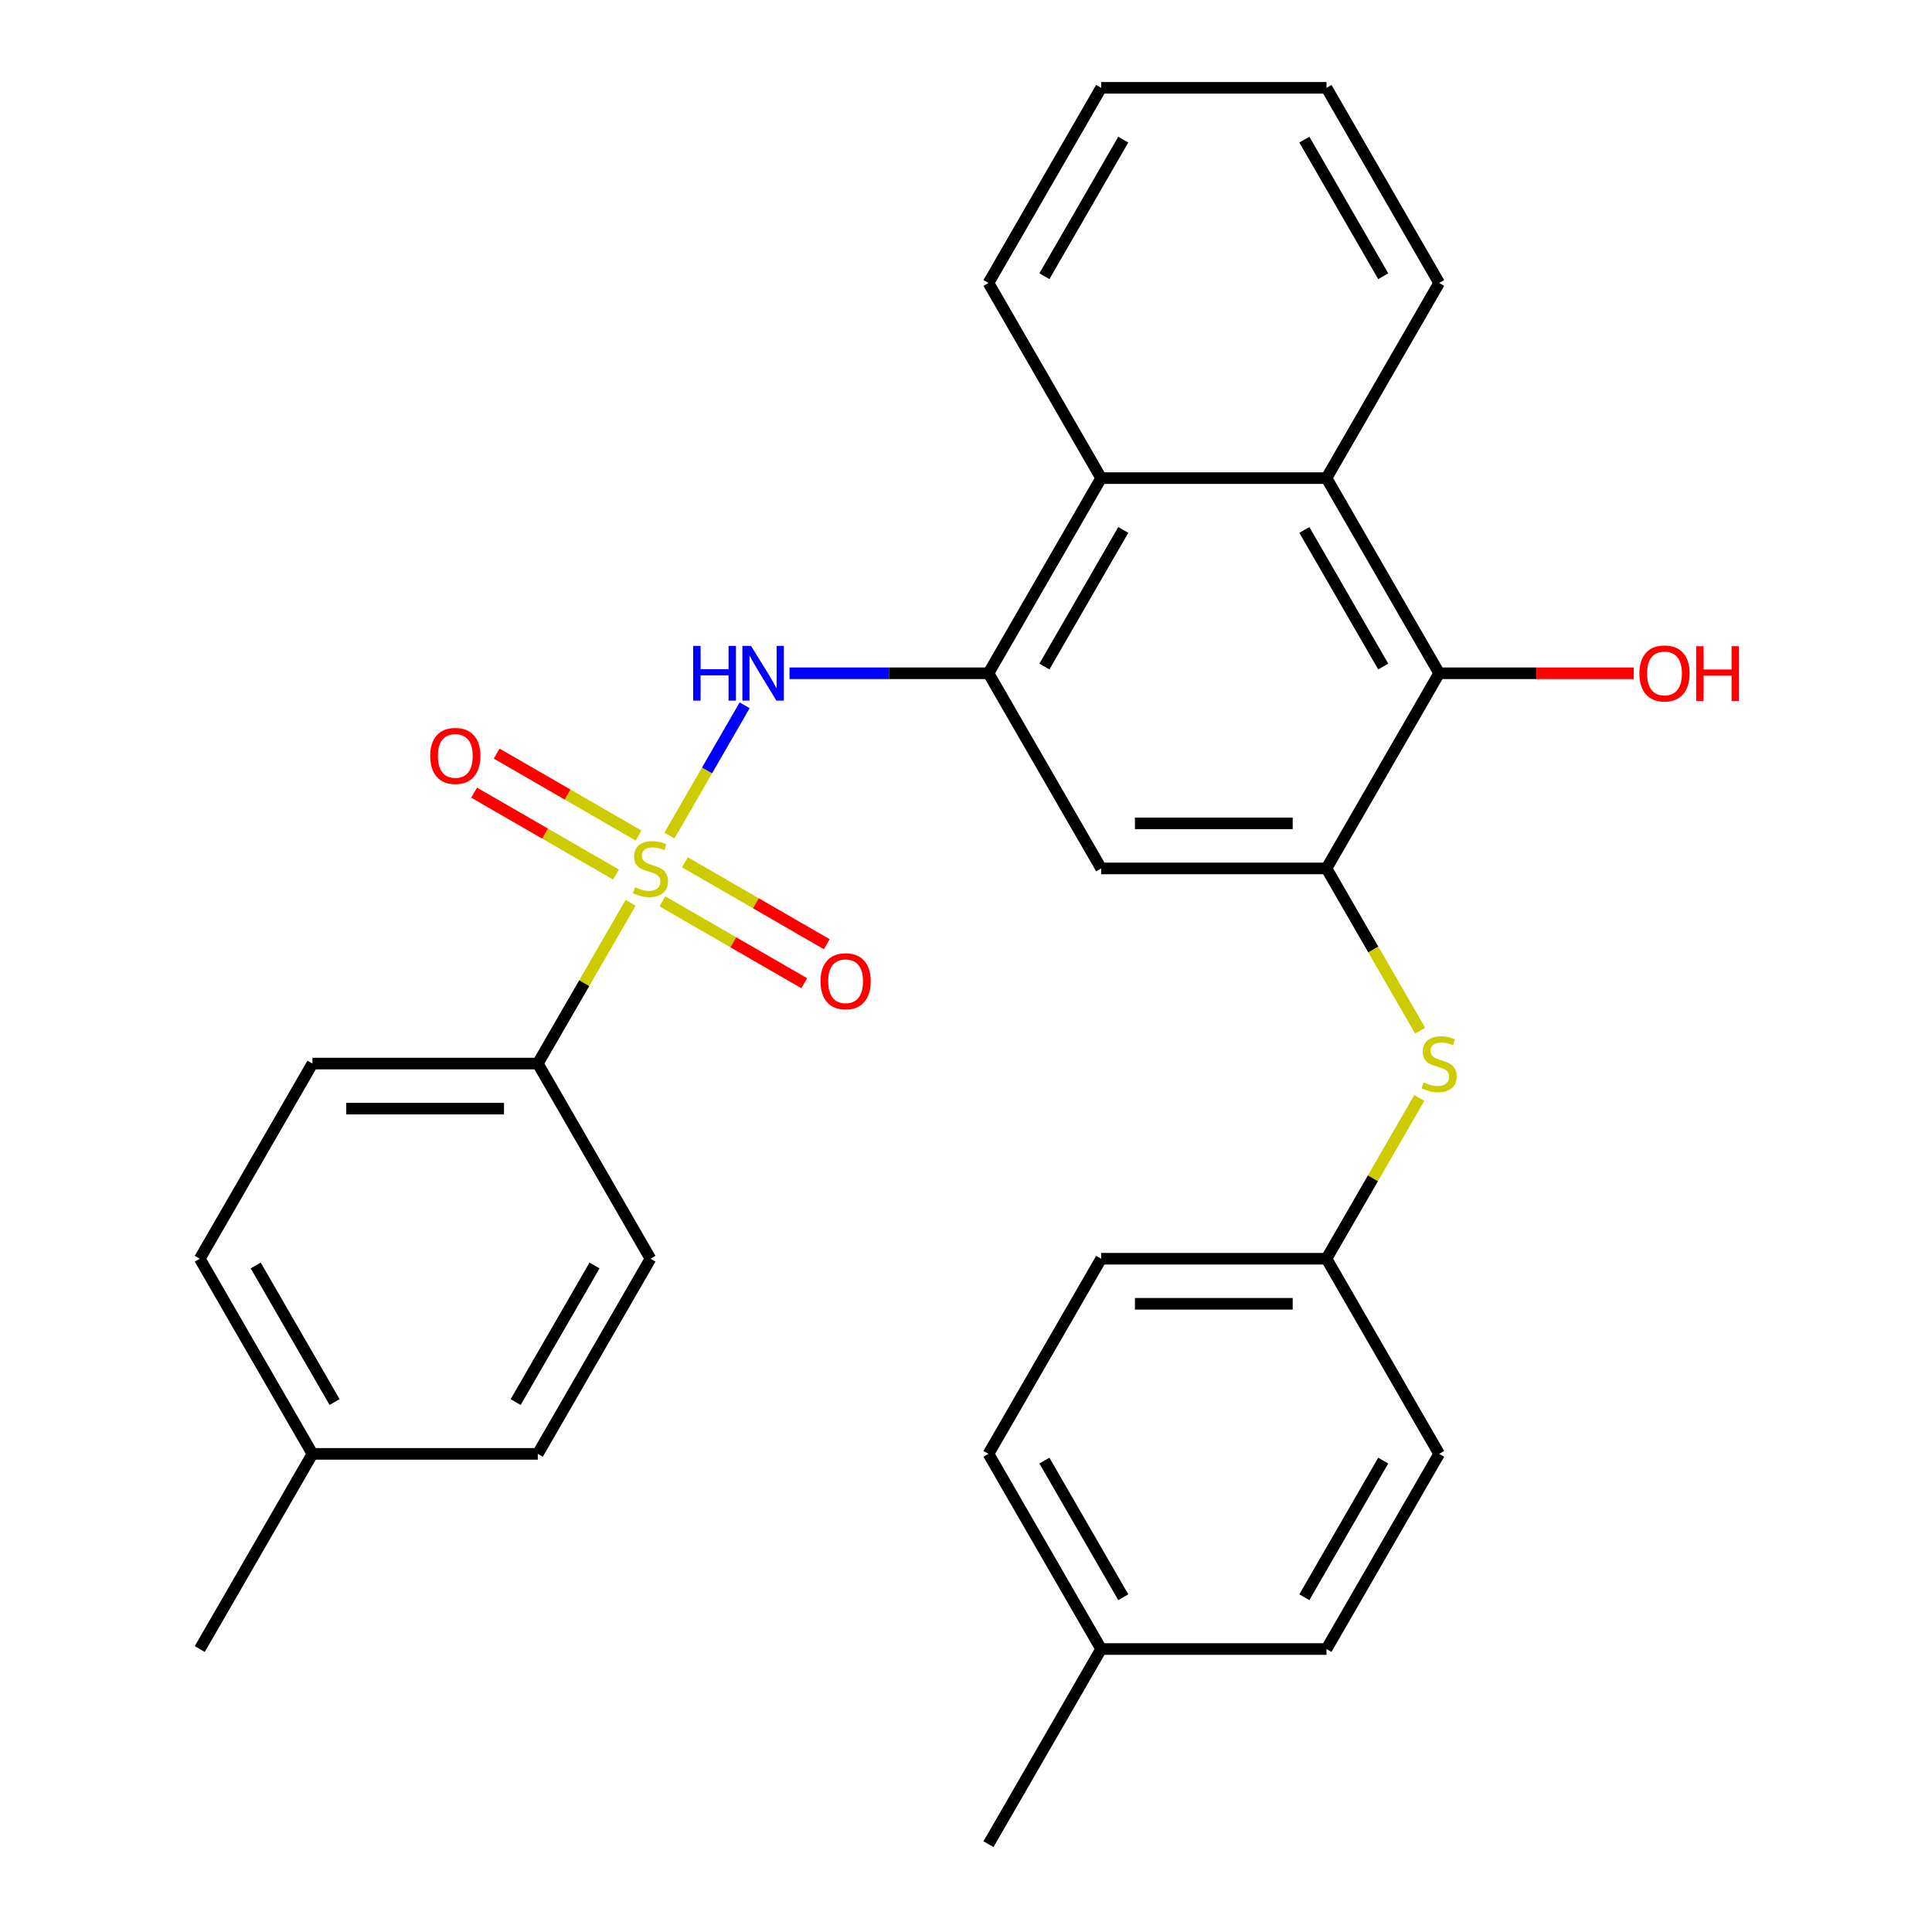 <?xml version='1.0' encoding='iso-8859-1'?>
<svg version='1.1' baseProfile='full'
              xmlns='http://www.w3.org/2000/svg'
                      xmlns:rdkit='http://www.rdkit.org/xml'
                      xmlns:xlink='http://www.w3.org/1999/xlink'
                  xml:space='preserve'
width='1000px' height='1000px' viewBox='0 0 1000 1000'>
<!-- END OF HEADER -->
<rect style='opacity:1.0;fill:#FFFFFF;stroke:none' width='1000' height='1000' x='0' y='0'> </rect>
<path class='bond-0' d='M 346.513,432.459 L 365.967,398.764' style='fill:none;fill-rule:evenodd;stroke:#CCCC00;stroke-width:6px;stroke-linecap:butt;stroke-linejoin:miter;stroke-opacity:1' />
<path class='bond-0' d='M 365.967,398.764 L 385.421,365.069' style='fill:none;fill-rule:evenodd;stroke:#0000FF;stroke-width:6px;stroke-linecap:butt;stroke-linejoin:miter;stroke-opacity:1' />
<path class='bond-7' d='M 326.403,467.291 L 302.381,508.898' style='fill:none;fill-rule:evenodd;stroke:#CCCC00;stroke-width:6px;stroke-linecap:butt;stroke-linejoin:miter;stroke-opacity:1' />
<path class='bond-7' d='M 302.381,508.898 L 278.359,550.505' style='fill:none;fill-rule:evenodd;stroke:#000000;stroke-width:6px;stroke-linecap:butt;stroke-linejoin:miter;stroke-opacity:1' />
<path class='bond-9' d='M 342.841,466.522 L 379.564,487.723' style='fill:none;fill-rule:evenodd;stroke:#CCCC00;stroke-width:6px;stroke-linecap:butt;stroke-linejoin:miter;stroke-opacity:1' />
<path class='bond-9' d='M 379.564,487.723 L 416.286,508.925' style='fill:none;fill-rule:evenodd;stroke:#FF0000;stroke-width:6px;stroke-linecap:butt;stroke-linejoin:miter;stroke-opacity:1' />
<path class='bond-9' d='M 354.505,446.32 L 391.227,467.521' style='fill:none;fill-rule:evenodd;stroke:#CCCC00;stroke-width:6px;stroke-linecap:butt;stroke-linejoin:miter;stroke-opacity:1' />
<path class='bond-9' d='M 391.227,467.521 L 427.95,488.723' style='fill:none;fill-rule:evenodd;stroke:#FF0000;stroke-width:6px;stroke-linecap:butt;stroke-linejoin:miter;stroke-opacity:1' />
<path class='bond-10' d='M 330.513,432.468 L 293.791,411.266' style='fill:none;fill-rule:evenodd;stroke:#CCCC00;stroke-width:6px;stroke-linecap:butt;stroke-linejoin:miter;stroke-opacity:1' />
<path class='bond-10' d='M 293.791,411.266 L 257.069,390.065' style='fill:none;fill-rule:evenodd;stroke:#FF0000;stroke-width:6px;stroke-linecap:butt;stroke-linejoin:miter;stroke-opacity:1' />
<path class='bond-10' d='M 318.849,452.67 L 282.127,431.468' style='fill:none;fill-rule:evenodd;stroke:#CCCC00;stroke-width:6px;stroke-linecap:butt;stroke-linejoin:miter;stroke-opacity:1' />
<path class='bond-10' d='M 282.127,431.468 L 245.405,410.267' style='fill:none;fill-rule:evenodd;stroke:#FF0000;stroke-width:6px;stroke-linecap:butt;stroke-linejoin:miter;stroke-opacity:1' />
<path class='bond-1' d='M 408.651,348.485 L 460.142,348.485' style='fill:none;fill-rule:evenodd;stroke:#0000FF;stroke-width:6px;stroke-linecap:butt;stroke-linejoin:miter;stroke-opacity:1' />
<path class='bond-1' d='M 460.142,348.485 L 511.632,348.485' style='fill:none;fill-rule:evenodd;stroke:#000000;stroke-width:6px;stroke-linecap:butt;stroke-linejoin:miter;stroke-opacity:1' />
<path class='bond-4' d='M 511.632,348.485 L 569.95,449.495' style='fill:none;fill-rule:evenodd;stroke:#000000;stroke-width:6px;stroke-linecap:butt;stroke-linejoin:miter;stroke-opacity:1' />
<path class='bond-6' d='M 511.632,348.485 L 569.95,247.475' style='fill:none;fill-rule:evenodd;stroke:#000000;stroke-width:6px;stroke-linecap:butt;stroke-linejoin:miter;stroke-opacity:1' />
<path class='bond-6' d='M 540.582,344.997 L 581.404,274.29' style='fill:none;fill-rule:evenodd;stroke:#000000;stroke-width:6px;stroke-linecap:butt;stroke-linejoin:miter;stroke-opacity:1' />
<path class='bond-2' d='M 686.586,449.495 L 569.95,449.495' style='fill:none;fill-rule:evenodd;stroke:#000000;stroke-width:6px;stroke-linecap:butt;stroke-linejoin:miter;stroke-opacity:1' />
<path class='bond-2' d='M 669.091,426.168 L 587.446,426.168' style='fill:none;fill-rule:evenodd;stroke:#000000;stroke-width:6px;stroke-linecap:butt;stroke-linejoin:miter;stroke-opacity:1' />
<path class='bond-8' d='M 686.586,449.495 L 710.828,491.482' style='fill:none;fill-rule:evenodd;stroke:#000000;stroke-width:6px;stroke-linecap:butt;stroke-linejoin:miter;stroke-opacity:1' />
<path class='bond-8' d='M 710.828,491.482 L 735.069,533.469' style='fill:none;fill-rule:evenodd;stroke:#CCCC00;stroke-width:6px;stroke-linecap:butt;stroke-linejoin:miter;stroke-opacity:1' />
<path class='bond-30' d='M 686.586,449.495 L 744.905,348.485' style='fill:none;fill-rule:evenodd;stroke:#000000;stroke-width:6px;stroke-linecap:butt;stroke-linejoin:miter;stroke-opacity:1' />
<path class='bond-3' d='M 744.905,348.485 L 686.586,247.475' style='fill:none;fill-rule:evenodd;stroke:#000000;stroke-width:6px;stroke-linecap:butt;stroke-linejoin:miter;stroke-opacity:1' />
<path class='bond-3' d='M 715.955,344.997 L 675.132,274.29' style='fill:none;fill-rule:evenodd;stroke:#000000;stroke-width:6px;stroke-linecap:butt;stroke-linejoin:miter;stroke-opacity:1' />
<path class='bond-14' d='M 744.905,348.485 L 795.265,348.485' style='fill:none;fill-rule:evenodd;stroke:#000000;stroke-width:6px;stroke-linecap:butt;stroke-linejoin:miter;stroke-opacity:1' />
<path class='bond-14' d='M 795.265,348.485 L 845.625,348.485' style='fill:none;fill-rule:evenodd;stroke:#FF0000;stroke-width:6px;stroke-linecap:butt;stroke-linejoin:miter;stroke-opacity:1' />
<path class='bond-5' d='M 686.586,247.475 L 569.95,247.475' style='fill:none;fill-rule:evenodd;stroke:#000000;stroke-width:6px;stroke-linecap:butt;stroke-linejoin:miter;stroke-opacity:1' />
<path class='bond-23' d='M 686.586,247.475 L 744.905,146.465' style='fill:none;fill-rule:evenodd;stroke:#000000;stroke-width:6px;stroke-linecap:butt;stroke-linejoin:miter;stroke-opacity:1' />
<path class='bond-24' d='M 569.95,247.475 L 511.632,146.465' style='fill:none;fill-rule:evenodd;stroke:#000000;stroke-width:6px;stroke-linecap:butt;stroke-linejoin:miter;stroke-opacity:1' />
<path class='bond-11' d='M 278.359,550.505 L 161.723,550.505' style='fill:none;fill-rule:evenodd;stroke:#000000;stroke-width:6px;stroke-linecap:butt;stroke-linejoin:miter;stroke-opacity:1' />
<path class='bond-11' d='M 260.864,573.832 L 179.218,573.832' style='fill:none;fill-rule:evenodd;stroke:#000000;stroke-width:6px;stroke-linecap:butt;stroke-linejoin:miter;stroke-opacity:1' />
<path class='bond-12' d='M 278.359,550.505 L 336.677,651.515' style='fill:none;fill-rule:evenodd;stroke:#000000;stroke-width:6px;stroke-linecap:butt;stroke-linejoin:miter;stroke-opacity:1' />
<path class='bond-13' d='M 734.63,568.301 L 710.608,609.908' style='fill:none;fill-rule:evenodd;stroke:#CCCC00;stroke-width:6px;stroke-linecap:butt;stroke-linejoin:miter;stroke-opacity:1' />
<path class='bond-13' d='M 710.608,609.908 L 686.586,651.515' style='fill:none;fill-rule:evenodd;stroke:#000000;stroke-width:6px;stroke-linecap:butt;stroke-linejoin:miter;stroke-opacity:1' />
<path class='bond-16' d='M 161.723,550.505 L 103.404,651.515' style='fill:none;fill-rule:evenodd;stroke:#000000;stroke-width:6px;stroke-linecap:butt;stroke-linejoin:miter;stroke-opacity:1' />
<path class='bond-15' d='M 336.677,651.515 L 278.359,752.525' style='fill:none;fill-rule:evenodd;stroke:#000000;stroke-width:6px;stroke-linecap:butt;stroke-linejoin:miter;stroke-opacity:1' />
<path class='bond-15' d='M 307.727,655.003 L 266.905,725.71' style='fill:none;fill-rule:evenodd;stroke:#000000;stroke-width:6px;stroke-linecap:butt;stroke-linejoin:miter;stroke-opacity:1' />
<path class='bond-19' d='M 686.586,651.515 L 744.905,752.525' style='fill:none;fill-rule:evenodd;stroke:#000000;stroke-width:6px;stroke-linecap:butt;stroke-linejoin:miter;stroke-opacity:1' />
<path class='bond-20' d='M 686.586,651.515 L 569.95,651.515' style='fill:none;fill-rule:evenodd;stroke:#000000;stroke-width:6px;stroke-linecap:butt;stroke-linejoin:miter;stroke-opacity:1' />
<path class='bond-20' d='M 669.091,674.842 L 587.446,674.842' style='fill:none;fill-rule:evenodd;stroke:#000000;stroke-width:6px;stroke-linecap:butt;stroke-linejoin:miter;stroke-opacity:1' />
<path class='bond-17' d='M 278.359,752.525 L 161.723,752.525' style='fill:none;fill-rule:evenodd;stroke:#000000;stroke-width:6px;stroke-linecap:butt;stroke-linejoin:miter;stroke-opacity:1' />
<path class='bond-29' d='M 103.404,651.515 L 161.723,752.525' style='fill:none;fill-rule:evenodd;stroke:#000000;stroke-width:6px;stroke-linecap:butt;stroke-linejoin:miter;stroke-opacity:1' />
<path class='bond-29' d='M 132.354,655.003 L 173.177,725.71' style='fill:none;fill-rule:evenodd;stroke:#000000;stroke-width:6px;stroke-linecap:butt;stroke-linejoin:miter;stroke-opacity:1' />
<path class='bond-25' d='M 161.723,752.525 L 103.404,853.535' style='fill:none;fill-rule:evenodd;stroke:#000000;stroke-width:6px;stroke-linecap:butt;stroke-linejoin:miter;stroke-opacity:1' />
<path class='bond-18' d='M 569.95,853.535 L 511.632,752.525' style='fill:none;fill-rule:evenodd;stroke:#000000;stroke-width:6px;stroke-linecap:butt;stroke-linejoin:miter;stroke-opacity:1' />
<path class='bond-18' d='M 581.404,826.72 L 540.582,756.013' style='fill:none;fill-rule:evenodd;stroke:#000000;stroke-width:6px;stroke-linecap:butt;stroke-linejoin:miter;stroke-opacity:1' />
<path class='bond-26' d='M 569.95,853.535 L 511.632,954.545' style='fill:none;fill-rule:evenodd;stroke:#000000;stroke-width:6px;stroke-linecap:butt;stroke-linejoin:miter;stroke-opacity:1' />
<path class='bond-32' d='M 569.95,853.535 L 686.586,853.535' style='fill:none;fill-rule:evenodd;stroke:#000000;stroke-width:6px;stroke-linecap:butt;stroke-linejoin:miter;stroke-opacity:1' />
<path class='bond-21' d='M 744.905,752.525 L 686.586,853.535' style='fill:none;fill-rule:evenodd;stroke:#000000;stroke-width:6px;stroke-linecap:butt;stroke-linejoin:miter;stroke-opacity:1' />
<path class='bond-21' d='M 715.955,756.013 L 675.132,826.72' style='fill:none;fill-rule:evenodd;stroke:#000000;stroke-width:6px;stroke-linecap:butt;stroke-linejoin:miter;stroke-opacity:1' />
<path class='bond-22' d='M 569.95,651.515 L 511.632,752.525' style='fill:none;fill-rule:evenodd;stroke:#000000;stroke-width:6px;stroke-linecap:butt;stroke-linejoin:miter;stroke-opacity:1' />
<path class='bond-31' d='M 744.905,146.465 L 686.586,45.455' style='fill:none;fill-rule:evenodd;stroke:#000000;stroke-width:6px;stroke-linecap:butt;stroke-linejoin:miter;stroke-opacity:1' />
<path class='bond-31' d='M 715.955,142.977 L 675.132,72.27' style='fill:none;fill-rule:evenodd;stroke:#000000;stroke-width:6px;stroke-linecap:butt;stroke-linejoin:miter;stroke-opacity:1' />
<path class='bond-28' d='M 511.632,146.465 L 569.95,45.455' style='fill:none;fill-rule:evenodd;stroke:#000000;stroke-width:6px;stroke-linecap:butt;stroke-linejoin:miter;stroke-opacity:1' />
<path class='bond-28' d='M 540.582,142.977 L 581.404,72.27' style='fill:none;fill-rule:evenodd;stroke:#000000;stroke-width:6px;stroke-linecap:butt;stroke-linejoin:miter;stroke-opacity:1' />
<path class='bond-27' d='M 686.586,45.455 L 569.95,45.455' style='fill:none;fill-rule:evenodd;stroke:#000000;stroke-width:6px;stroke-linecap:butt;stroke-linejoin:miter;stroke-opacity:1' />
<path  class='atom-0' d='M 328.677 459.215
Q 328.997 459.335, 330.317 459.895
Q 331.637 460.455, 333.077 460.815
Q 334.557 461.135, 335.997 461.135
Q 338.677 461.135, 340.237 459.855
Q 341.797 458.535, 341.797 456.255
Q 341.797 454.695, 340.997 453.735
Q 340.237 452.775, 339.037 452.255
Q 337.837 451.735, 335.837 451.135
Q 333.317 450.375, 331.797 449.655
Q 330.317 448.935, 329.237 447.415
Q 328.197 445.895, 328.197 443.335
Q 328.197 439.775, 330.597 437.575
Q 333.037 435.375, 337.837 435.375
Q 341.117 435.375, 344.837 436.935
L 343.917 440.015
Q 340.517 438.615, 337.957 438.615
Q 335.197 438.615, 333.677 439.775
Q 332.157 440.895, 332.197 442.855
Q 332.197 444.375, 332.957 445.295
Q 333.757 446.215, 334.877 446.735
Q 336.037 447.255, 337.957 447.855
Q 340.517 448.655, 342.037 449.455
Q 343.557 450.255, 344.637 451.895
Q 345.757 453.495, 345.757 456.255
Q 345.757 460.175, 343.117 462.295
Q 340.517 464.375, 336.157 464.375
Q 333.637 464.375, 331.717 463.815
Q 329.837 463.295, 327.597 462.375
L 328.677 459.215
' fill='#CCCC00'/>
<path  class='atom-1' d='M 358.775 334.325
L 362.615 334.325
L 362.615 346.365
L 377.095 346.365
L 377.095 334.325
L 380.935 334.325
L 380.935 362.645
L 377.095 362.645
L 377.095 349.565
L 362.615 349.565
L 362.615 362.645
L 358.775 362.645
L 358.775 334.325
' fill='#0000FF'/>
<path  class='atom-1' d='M 388.735 334.325
L 398.015 349.325
Q 398.935 350.805, 400.415 353.485
Q 401.895 356.165, 401.975 356.325
L 401.975 334.325
L 405.735 334.325
L 405.735 362.645
L 401.855 362.645
L 391.895 346.245
Q 390.735 344.325, 389.495 342.125
Q 388.295 339.925, 387.935 339.245
L 387.935 362.645
L 384.255 362.645
L 384.255 334.325
L 388.735 334.325
' fill='#0000FF'/>
<path  class='atom-9' d='M 736.905 560.225
Q 737.225 560.345, 738.545 560.905
Q 739.865 561.465, 741.305 561.825
Q 742.785 562.145, 744.225 562.145
Q 746.905 562.145, 748.465 560.865
Q 750.025 559.545, 750.025 557.265
Q 750.025 555.705, 749.225 554.745
Q 748.465 553.785, 747.265 553.265
Q 746.065 552.745, 744.065 552.145
Q 741.545 551.385, 740.025 550.665
Q 738.545 549.945, 737.465 548.425
Q 736.425 546.905, 736.425 544.345
Q 736.425 540.785, 738.825 538.585
Q 741.265 536.385, 746.065 536.385
Q 749.345 536.385, 753.065 537.945
L 752.145 541.025
Q 748.745 539.625, 746.185 539.625
Q 743.425 539.625, 741.905 540.785
Q 740.385 541.905, 740.425 543.865
Q 740.425 545.385, 741.185 546.305
Q 741.985 547.225, 743.105 547.745
Q 744.265 548.265, 746.185 548.865
Q 748.745 549.665, 750.265 550.465
Q 751.785 551.265, 752.865 552.905
Q 753.985 554.505, 753.985 557.265
Q 753.985 561.185, 751.345 563.305
Q 748.745 565.385, 744.385 565.385
Q 741.865 565.385, 739.945 564.825
Q 738.065 564.305, 735.825 563.385
L 736.905 560.225
' fill='#CCCC00'/>
<path  class='atom-10' d='M 424.687 507.893
Q 424.687 501.093, 428.047 497.293
Q 431.407 493.493, 437.687 493.493
Q 443.967 493.493, 447.327 497.293
Q 450.687 501.093, 450.687 507.893
Q 450.687 514.773, 447.287 518.693
Q 443.887 522.573, 437.687 522.573
Q 431.447 522.573, 428.047 518.693
Q 424.687 514.813, 424.687 507.893
M 437.687 519.373
Q 442.007 519.373, 444.327 516.493
Q 446.687 513.573, 446.687 507.893
Q 446.687 502.333, 444.327 499.533
Q 442.007 496.693, 437.687 496.693
Q 433.367 496.693, 431.007 499.493
Q 428.687 502.293, 428.687 507.893
Q 428.687 513.613, 431.007 516.493
Q 433.367 519.373, 437.687 519.373
' fill='#FF0000'/>
<path  class='atom-11' d='M 222.667 391.257
Q 222.667 384.457, 226.027 380.657
Q 229.387 376.857, 235.667 376.857
Q 241.947 376.857, 245.307 380.657
Q 248.667 384.457, 248.667 391.257
Q 248.667 398.137, 245.267 402.057
Q 241.867 405.937, 235.667 405.937
Q 229.427 405.937, 226.027 402.057
Q 222.667 398.177, 222.667 391.257
M 235.667 402.737
Q 239.987 402.737, 242.307 399.857
Q 244.667 396.937, 244.667 391.257
Q 244.667 385.697, 242.307 382.897
Q 239.987 380.057, 235.667 380.057
Q 231.347 380.057, 228.987 382.857
Q 226.667 385.657, 226.667 391.257
Q 226.667 396.977, 228.987 399.857
Q 231.347 402.737, 235.667 402.737
' fill='#FF0000'/>
<path  class='atom-15' d='M 848.541 348.565
Q 848.541 341.765, 851.901 337.965
Q 855.261 334.165, 861.541 334.165
Q 867.821 334.165, 871.181 337.965
Q 874.541 341.765, 874.541 348.565
Q 874.541 355.445, 871.141 359.365
Q 867.741 363.245, 861.541 363.245
Q 855.301 363.245, 851.901 359.365
Q 848.541 355.485, 848.541 348.565
M 861.541 360.045
Q 865.861 360.045, 868.181 357.165
Q 870.541 354.245, 870.541 348.565
Q 870.541 343.005, 868.181 340.205
Q 865.861 337.365, 861.541 337.365
Q 857.221 337.365, 854.861 340.165
Q 852.541 342.965, 852.541 348.565
Q 852.541 354.285, 854.861 357.165
Q 857.221 360.045, 861.541 360.045
' fill='#FF0000'/>
<path  class='atom-15' d='M 877.941 334.485
L 881.781 334.485
L 881.781 346.525
L 896.261 346.525
L 896.261 334.485
L 900.101 334.485
L 900.101 362.805
L 896.261 362.805
L 896.261 349.725
L 881.781 349.725
L 881.781 362.805
L 877.941 362.805
L 877.941 334.485
' fill='#FF0000'/>
</svg>
